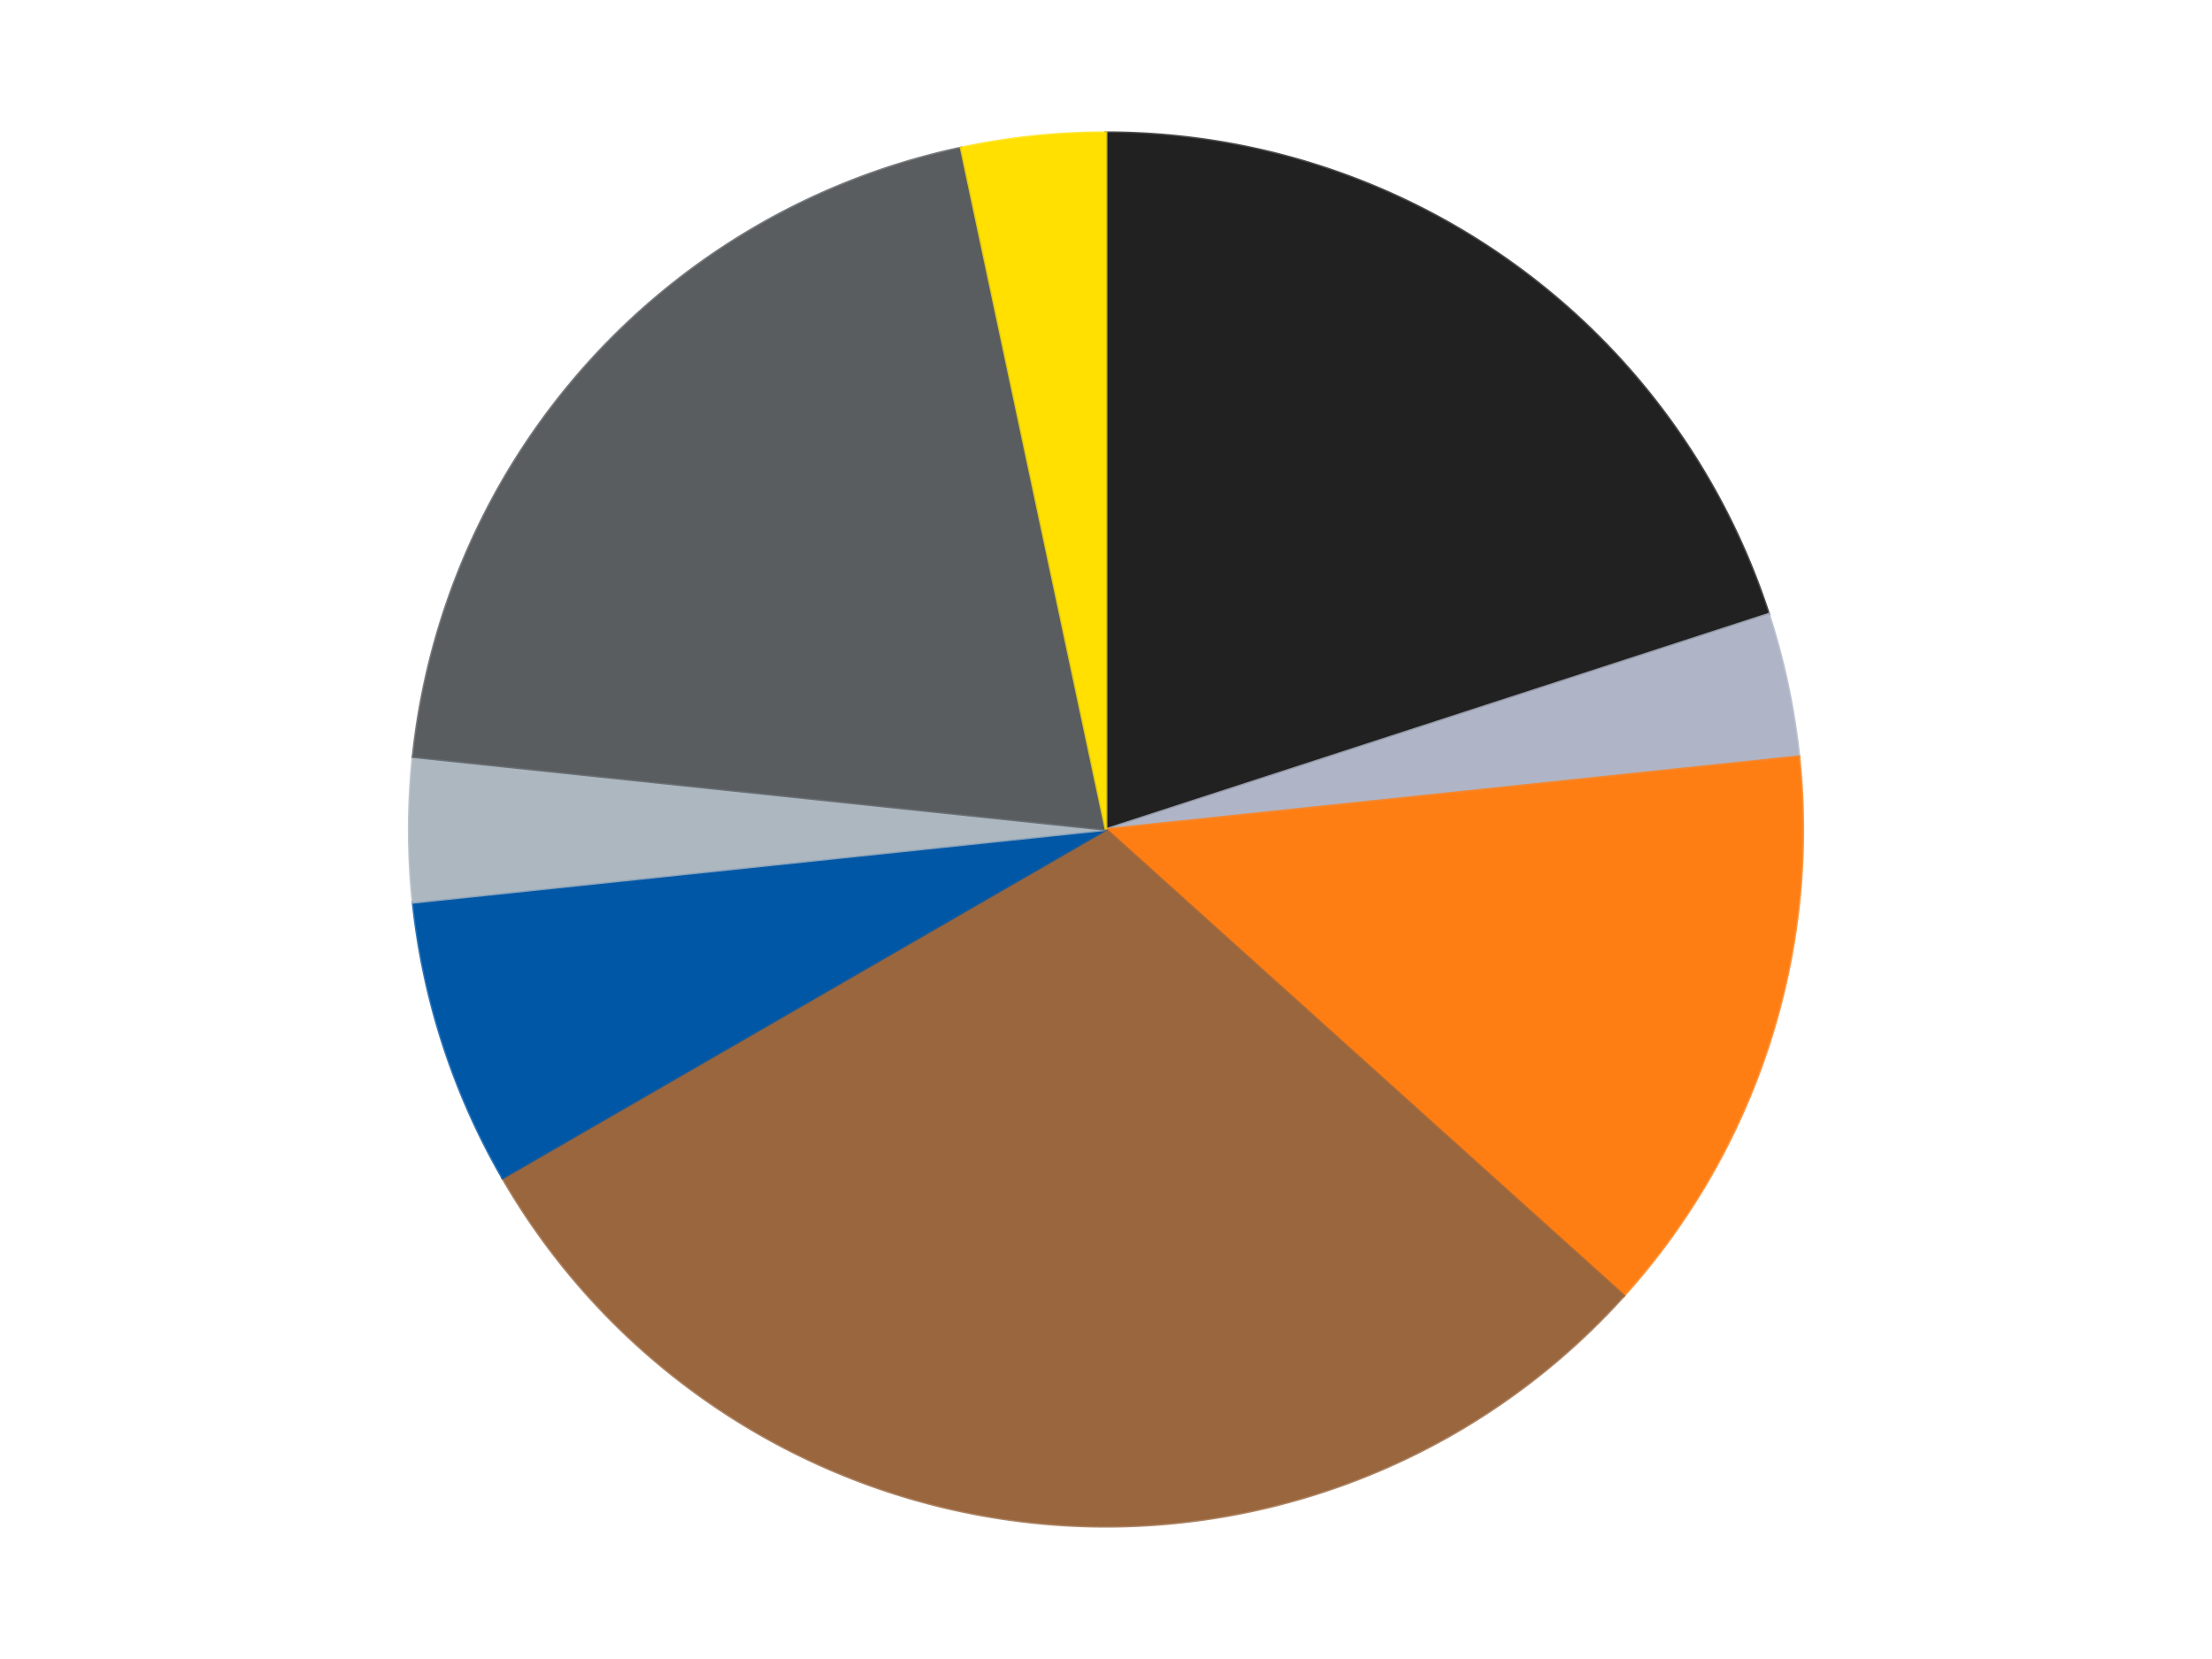 <?xml version='1.0' encoding='utf-8'?>
<svg xmlns="http://www.w3.org/2000/svg" xmlns:xlink="http://www.w3.org/1999/xlink" id="chart-c0e2fde9-56ff-4e7d-8e3e-267c69e43699" class="pygal-chart" viewBox="0 0 800 600"><!--Generated with pygal 3.0.4 (lxml) ©Kozea 2012-2016 on 2024-07-06--><!--http://pygal.org--><!--http://github.com/Kozea/pygal--><defs><style type="text/css">#chart-c0e2fde9-56ff-4e7d-8e3e-267c69e43699{-webkit-user-select:none;-webkit-font-smoothing:antialiased;font-family:Consolas,"Liberation Mono",Menlo,Courier,monospace}#chart-c0e2fde9-56ff-4e7d-8e3e-267c69e43699 .title{font-family:Consolas,"Liberation Mono",Menlo,Courier,monospace;font-size:16px}#chart-c0e2fde9-56ff-4e7d-8e3e-267c69e43699 .legends .legend text{font-family:Consolas,"Liberation Mono",Menlo,Courier,monospace;font-size:14px}#chart-c0e2fde9-56ff-4e7d-8e3e-267c69e43699 .axis text{font-family:Consolas,"Liberation Mono",Menlo,Courier,monospace;font-size:10px}#chart-c0e2fde9-56ff-4e7d-8e3e-267c69e43699 .axis text.major{font-family:Consolas,"Liberation Mono",Menlo,Courier,monospace;font-size:10px}#chart-c0e2fde9-56ff-4e7d-8e3e-267c69e43699 .text-overlay text.value{font-family:Consolas,"Liberation Mono",Menlo,Courier,monospace;font-size:16px}#chart-c0e2fde9-56ff-4e7d-8e3e-267c69e43699 .text-overlay text.label{font-family:Consolas,"Liberation Mono",Menlo,Courier,monospace;font-size:10px}#chart-c0e2fde9-56ff-4e7d-8e3e-267c69e43699 .tooltip{font-family:Consolas,"Liberation Mono",Menlo,Courier,monospace;font-size:14px}#chart-c0e2fde9-56ff-4e7d-8e3e-267c69e43699 text.no_data{font-family:Consolas,"Liberation Mono",Menlo,Courier,monospace;font-size:64px}
#chart-c0e2fde9-56ff-4e7d-8e3e-267c69e43699{background-color:transparent}#chart-c0e2fde9-56ff-4e7d-8e3e-267c69e43699 path,#chart-c0e2fde9-56ff-4e7d-8e3e-267c69e43699 line,#chart-c0e2fde9-56ff-4e7d-8e3e-267c69e43699 rect,#chart-c0e2fde9-56ff-4e7d-8e3e-267c69e43699 circle{-webkit-transition:150ms;-moz-transition:150ms;transition:150ms}#chart-c0e2fde9-56ff-4e7d-8e3e-267c69e43699 .graph &gt; .background{fill:transparent}#chart-c0e2fde9-56ff-4e7d-8e3e-267c69e43699 .plot &gt; .background{fill:transparent}#chart-c0e2fde9-56ff-4e7d-8e3e-267c69e43699 .graph{fill:rgba(0,0,0,.87)}#chart-c0e2fde9-56ff-4e7d-8e3e-267c69e43699 text.no_data{fill:rgba(0,0,0,1)}#chart-c0e2fde9-56ff-4e7d-8e3e-267c69e43699 .title{fill:rgba(0,0,0,1)}#chart-c0e2fde9-56ff-4e7d-8e3e-267c69e43699 .legends .legend text{fill:rgba(0,0,0,.87)}#chart-c0e2fde9-56ff-4e7d-8e3e-267c69e43699 .legends .legend:hover text{fill:rgba(0,0,0,1)}#chart-c0e2fde9-56ff-4e7d-8e3e-267c69e43699 .axis .line{stroke:rgba(0,0,0,1)}#chart-c0e2fde9-56ff-4e7d-8e3e-267c69e43699 .axis .guide.line{stroke:rgba(0,0,0,.54)}#chart-c0e2fde9-56ff-4e7d-8e3e-267c69e43699 .axis .major.line{stroke:rgba(0,0,0,.87)}#chart-c0e2fde9-56ff-4e7d-8e3e-267c69e43699 .axis text.major{fill:rgba(0,0,0,1)}#chart-c0e2fde9-56ff-4e7d-8e3e-267c69e43699 .axis.y .guides:hover .guide.line,#chart-c0e2fde9-56ff-4e7d-8e3e-267c69e43699 .line-graph .axis.x .guides:hover .guide.line,#chart-c0e2fde9-56ff-4e7d-8e3e-267c69e43699 .stackedline-graph .axis.x .guides:hover .guide.line,#chart-c0e2fde9-56ff-4e7d-8e3e-267c69e43699 .xy-graph .axis.x .guides:hover .guide.line{stroke:rgba(0,0,0,1)}#chart-c0e2fde9-56ff-4e7d-8e3e-267c69e43699 .axis .guides:hover text{fill:rgba(0,0,0,1)}#chart-c0e2fde9-56ff-4e7d-8e3e-267c69e43699 .reactive{fill-opacity:1.0;stroke-opacity:.8;stroke-width:1}#chart-c0e2fde9-56ff-4e7d-8e3e-267c69e43699 .ci{stroke:rgba(0,0,0,.87)}#chart-c0e2fde9-56ff-4e7d-8e3e-267c69e43699 .reactive.active,#chart-c0e2fde9-56ff-4e7d-8e3e-267c69e43699 .active .reactive{fill-opacity:0.6;stroke-opacity:.9;stroke-width:4}#chart-c0e2fde9-56ff-4e7d-8e3e-267c69e43699 .ci .reactive.active{stroke-width:1.5}#chart-c0e2fde9-56ff-4e7d-8e3e-267c69e43699 .series text{fill:rgba(0,0,0,1)}#chart-c0e2fde9-56ff-4e7d-8e3e-267c69e43699 .tooltip rect{fill:transparent;stroke:rgba(0,0,0,1);-webkit-transition:opacity 150ms;-moz-transition:opacity 150ms;transition:opacity 150ms}#chart-c0e2fde9-56ff-4e7d-8e3e-267c69e43699 .tooltip .label{fill:rgba(0,0,0,.87)}#chart-c0e2fde9-56ff-4e7d-8e3e-267c69e43699 .tooltip .label{fill:rgba(0,0,0,.87)}#chart-c0e2fde9-56ff-4e7d-8e3e-267c69e43699 .tooltip .legend{font-size:.8em;fill:rgba(0,0,0,.54)}#chart-c0e2fde9-56ff-4e7d-8e3e-267c69e43699 .tooltip .x_label{font-size:.6em;fill:rgba(0,0,0,1)}#chart-c0e2fde9-56ff-4e7d-8e3e-267c69e43699 .tooltip .xlink{font-size:.5em;text-decoration:underline}#chart-c0e2fde9-56ff-4e7d-8e3e-267c69e43699 .tooltip .value{font-size:1.5em}#chart-c0e2fde9-56ff-4e7d-8e3e-267c69e43699 .bound{font-size:.5em}#chart-c0e2fde9-56ff-4e7d-8e3e-267c69e43699 .max-value{font-size:.75em;fill:rgba(0,0,0,.54)}#chart-c0e2fde9-56ff-4e7d-8e3e-267c69e43699 .map-element{fill:transparent;stroke:rgba(0,0,0,.54) !important}#chart-c0e2fde9-56ff-4e7d-8e3e-267c69e43699 .map-element .reactive{fill-opacity:inherit;stroke-opacity:inherit}#chart-c0e2fde9-56ff-4e7d-8e3e-267c69e43699 .color-0,#chart-c0e2fde9-56ff-4e7d-8e3e-267c69e43699 .color-0 a:visited{stroke:#F44336;fill:#F44336}#chart-c0e2fde9-56ff-4e7d-8e3e-267c69e43699 .color-1,#chart-c0e2fde9-56ff-4e7d-8e3e-267c69e43699 .color-1 a:visited{stroke:#3F51B5;fill:#3F51B5}#chart-c0e2fde9-56ff-4e7d-8e3e-267c69e43699 .color-2,#chart-c0e2fde9-56ff-4e7d-8e3e-267c69e43699 .color-2 a:visited{stroke:#009688;fill:#009688}#chart-c0e2fde9-56ff-4e7d-8e3e-267c69e43699 .color-3,#chart-c0e2fde9-56ff-4e7d-8e3e-267c69e43699 .color-3 a:visited{stroke:#FFC107;fill:#FFC107}#chart-c0e2fde9-56ff-4e7d-8e3e-267c69e43699 .color-4,#chart-c0e2fde9-56ff-4e7d-8e3e-267c69e43699 .color-4 a:visited{stroke:#FF5722;fill:#FF5722}#chart-c0e2fde9-56ff-4e7d-8e3e-267c69e43699 .color-5,#chart-c0e2fde9-56ff-4e7d-8e3e-267c69e43699 .color-5 a:visited{stroke:#9C27B0;fill:#9C27B0}#chart-c0e2fde9-56ff-4e7d-8e3e-267c69e43699 .color-6,#chart-c0e2fde9-56ff-4e7d-8e3e-267c69e43699 .color-6 a:visited{stroke:#03A9F4;fill:#03A9F4}#chart-c0e2fde9-56ff-4e7d-8e3e-267c69e43699 .color-7,#chart-c0e2fde9-56ff-4e7d-8e3e-267c69e43699 .color-7 a:visited{stroke:#8BC34A;fill:#8BC34A}#chart-c0e2fde9-56ff-4e7d-8e3e-267c69e43699 .text-overlay .color-0 text{fill:black}#chart-c0e2fde9-56ff-4e7d-8e3e-267c69e43699 .text-overlay .color-1 text{fill:black}#chart-c0e2fde9-56ff-4e7d-8e3e-267c69e43699 .text-overlay .color-2 text{fill:black}#chart-c0e2fde9-56ff-4e7d-8e3e-267c69e43699 .text-overlay .color-3 text{fill:black}#chart-c0e2fde9-56ff-4e7d-8e3e-267c69e43699 .text-overlay .color-4 text{fill:black}#chart-c0e2fde9-56ff-4e7d-8e3e-267c69e43699 .text-overlay .color-5 text{fill:black}#chart-c0e2fde9-56ff-4e7d-8e3e-267c69e43699 .text-overlay .color-6 text{fill:black}#chart-c0e2fde9-56ff-4e7d-8e3e-267c69e43699 .text-overlay .color-7 text{fill:black}
#chart-c0e2fde9-56ff-4e7d-8e3e-267c69e43699 text.no_data{text-anchor:middle}#chart-c0e2fde9-56ff-4e7d-8e3e-267c69e43699 .guide.line{fill:none}#chart-c0e2fde9-56ff-4e7d-8e3e-267c69e43699 .centered{text-anchor:middle}#chart-c0e2fde9-56ff-4e7d-8e3e-267c69e43699 .title{text-anchor:middle}#chart-c0e2fde9-56ff-4e7d-8e3e-267c69e43699 .legends .legend text{fill-opacity:1}#chart-c0e2fde9-56ff-4e7d-8e3e-267c69e43699 .axis.x text{text-anchor:middle}#chart-c0e2fde9-56ff-4e7d-8e3e-267c69e43699 .axis.x:not(.web) text[transform]{text-anchor:start}#chart-c0e2fde9-56ff-4e7d-8e3e-267c69e43699 .axis.x:not(.web) text[transform].backwards{text-anchor:end}#chart-c0e2fde9-56ff-4e7d-8e3e-267c69e43699 .axis.y text{text-anchor:end}#chart-c0e2fde9-56ff-4e7d-8e3e-267c69e43699 .axis.y text[transform].backwards{text-anchor:start}#chart-c0e2fde9-56ff-4e7d-8e3e-267c69e43699 .axis.y2 text{text-anchor:start}#chart-c0e2fde9-56ff-4e7d-8e3e-267c69e43699 .axis.y2 text[transform].backwards{text-anchor:end}#chart-c0e2fde9-56ff-4e7d-8e3e-267c69e43699 .axis .guide.line{stroke-dasharray:4,4;stroke:black}#chart-c0e2fde9-56ff-4e7d-8e3e-267c69e43699 .axis .major.guide.line{stroke-dasharray:6,6;stroke:black}#chart-c0e2fde9-56ff-4e7d-8e3e-267c69e43699 .horizontal .axis.y .guide.line,#chart-c0e2fde9-56ff-4e7d-8e3e-267c69e43699 .horizontal .axis.y2 .guide.line,#chart-c0e2fde9-56ff-4e7d-8e3e-267c69e43699 .vertical .axis.x .guide.line{opacity:0}#chart-c0e2fde9-56ff-4e7d-8e3e-267c69e43699 .horizontal .axis.always_show .guide.line,#chart-c0e2fde9-56ff-4e7d-8e3e-267c69e43699 .vertical .axis.always_show .guide.line{opacity:1 !important}#chart-c0e2fde9-56ff-4e7d-8e3e-267c69e43699 .axis.y .guides:hover .guide.line,#chart-c0e2fde9-56ff-4e7d-8e3e-267c69e43699 .axis.y2 .guides:hover .guide.line,#chart-c0e2fde9-56ff-4e7d-8e3e-267c69e43699 .axis.x .guides:hover .guide.line{opacity:1}#chart-c0e2fde9-56ff-4e7d-8e3e-267c69e43699 .axis .guides:hover text{opacity:1}#chart-c0e2fde9-56ff-4e7d-8e3e-267c69e43699 .nofill{fill:none}#chart-c0e2fde9-56ff-4e7d-8e3e-267c69e43699 .subtle-fill{fill-opacity:.2}#chart-c0e2fde9-56ff-4e7d-8e3e-267c69e43699 .dot{stroke-width:1px;fill-opacity:1;stroke-opacity:1}#chart-c0e2fde9-56ff-4e7d-8e3e-267c69e43699 .dot.active{stroke-width:5px}#chart-c0e2fde9-56ff-4e7d-8e3e-267c69e43699 .dot.negative{fill:transparent}#chart-c0e2fde9-56ff-4e7d-8e3e-267c69e43699 text,#chart-c0e2fde9-56ff-4e7d-8e3e-267c69e43699 tspan{stroke:none !important}#chart-c0e2fde9-56ff-4e7d-8e3e-267c69e43699 .series text.active{opacity:1}#chart-c0e2fde9-56ff-4e7d-8e3e-267c69e43699 .tooltip rect{fill-opacity:.95;stroke-width:.5}#chart-c0e2fde9-56ff-4e7d-8e3e-267c69e43699 .tooltip text{fill-opacity:1}#chart-c0e2fde9-56ff-4e7d-8e3e-267c69e43699 .showable{visibility:hidden}#chart-c0e2fde9-56ff-4e7d-8e3e-267c69e43699 .showable.shown{visibility:visible}#chart-c0e2fde9-56ff-4e7d-8e3e-267c69e43699 .gauge-background{fill:rgba(229,229,229,1);stroke:none}#chart-c0e2fde9-56ff-4e7d-8e3e-267c69e43699 .bg-lines{stroke:transparent;stroke-width:2px}</style><script type="text/javascript">window.pygal = window.pygal || {};window.pygal.config = window.pygal.config || {};window.pygal.config['c0e2fde9-56ff-4e7d-8e3e-267c69e43699'] = {"allow_interruptions": false, "box_mode": "extremes", "classes": ["pygal-chart"], "css": ["file://style.css", "file://graph.css"], "defs": [], "disable_xml_declaration": false, "dots_size": 2.5, "dynamic_print_values": false, "explicit_size": false, "fill": false, "force_uri_protocol": "https", "formatter": null, "half_pie": false, "height": 600, "include_x_axis": false, "inner_radius": 0, "interpolate": null, "interpolation_parameters": {}, "interpolation_precision": 250, "inverse_y_axis": false, "js": ["//kozea.github.io/pygal.js/2.0.x/pygal-tooltips.min.js"], "legend_at_bottom": false, "legend_at_bottom_columns": null, "legend_box_size": 12, "logarithmic": false, "margin": 20, "margin_bottom": null, "margin_left": null, "margin_right": null, "margin_top": null, "max_scale": 16, "min_scale": 4, "missing_value_fill_truncation": "x", "no_data_text": "No data", "no_prefix": false, "order_min": null, "pretty_print": false, "print_labels": false, "print_values": false, "print_values_position": "center", "print_zeroes": true, "range": null, "rounded_bars": null, "secondary_range": null, "show_dots": true, "show_legend": false, "show_minor_x_labels": true, "show_minor_y_labels": true, "show_only_major_dots": false, "show_x_guides": false, "show_x_labels": true, "show_y_guides": true, "show_y_labels": true, "spacing": 10, "stack_from_top": false, "strict": false, "stroke": true, "stroke_style": null, "style": {"background": "transparent", "ci_colors": [], "colors": ["#F44336", "#3F51B5", "#009688", "#FFC107", "#FF5722", "#9C27B0", "#03A9F4", "#8BC34A", "#FF9800", "#E91E63", "#2196F3", "#4CAF50", "#FFEB3B", "#673AB7", "#00BCD4", "#CDDC39", "#9E9E9E", "#607D8B"], "dot_opacity": "1", "font_family": "Consolas, \"Liberation Mono\", Menlo, Courier, monospace", "foreground": "rgba(0, 0, 0, .87)", "foreground_strong": "rgba(0, 0, 0, 1)", "foreground_subtle": "rgba(0, 0, 0, .54)", "guide_stroke_color": "black", "guide_stroke_dasharray": "4,4", "label_font_family": "Consolas, \"Liberation Mono\", Menlo, Courier, monospace", "label_font_size": 10, "legend_font_family": "Consolas, \"Liberation Mono\", Menlo, Courier, monospace", "legend_font_size": 14, "major_guide_stroke_color": "black", "major_guide_stroke_dasharray": "6,6", "major_label_font_family": "Consolas, \"Liberation Mono\", Menlo, Courier, monospace", "major_label_font_size": 10, "no_data_font_family": "Consolas, \"Liberation Mono\", Menlo, Courier, monospace", "no_data_font_size": 64, "opacity": "1.0", "opacity_hover": "0.6", "plot_background": "transparent", "stroke_opacity": ".8", "stroke_opacity_hover": ".9", "stroke_width": "1", "stroke_width_hover": "4", "title_font_family": "Consolas, \"Liberation Mono\", Menlo, Courier, monospace", "title_font_size": 16, "tooltip_font_family": "Consolas, \"Liberation Mono\", Menlo, Courier, monospace", "tooltip_font_size": 14, "transition": "150ms", "value_background": "rgba(229, 229, 229, 1)", "value_colors": [], "value_font_family": "Consolas, \"Liberation Mono\", Menlo, Courier, monospace", "value_font_size": 16, "value_label_font_family": "Consolas, \"Liberation Mono\", Menlo, Courier, monospace", "value_label_font_size": 10}, "title": null, "tooltip_border_radius": 0, "tooltip_fancy_mode": true, "truncate_label": null, "truncate_legend": null, "width": 800, "x_label_rotation": 0, "x_labels": null, "x_labels_major": null, "x_labels_major_count": null, "x_labels_major_every": null, "x_title": null, "xrange": null, "y_label_rotation": 0, "y_labels": null, "y_labels_major": null, "y_labels_major_count": null, "y_labels_major_every": null, "y_title": null, "zero": 0, "legends": ["Black", "Light Bluish Gray", "Orange", "Light Brown", "Blue", "Pearl Light Gray", "Dark Bluish Gray", "Yellow"]}</script><script type="text/javascript" xlink:href="https://kozea.github.io/pygal.js/2.0.x/pygal-tooltips.min.js"/></defs><title>Pygal</title><g class="graph pie-graph vertical"><rect x="0" y="0" width="800" height="600" class="background"/><g transform="translate(20, 20)" class="plot"><rect x="0" y="0" width="760" height="560" class="background"/><g class="series serie-0 color-0"><g class="slices"><g class="slice" style="fill: #212121; stroke: #212121"><path d="M380 28 A252 252 0 0 1 619.666 202.128 L380 280 A0 0 0 0 0 380 280 z" class="slice reactive tooltip-trigger"/><desc class="value">6</desc><desc class="x centered">454.0609417888516</desc><desc class="y centered">178.06385870875664</desc></g></g></g><g class="series serie-1 color-1"><g class="slices"><g class="slice" style="fill: #AFB5C7; stroke: #AFB5C7"><path d="M619.666 202.128 A252 252 0 0 1 630.62 253.659 L380 280 A0 0 0 0 0 380 280 z" class="slice reactive tooltip-trigger"/><desc class="value">1</desc><desc class="x centered">503.2465976924595</desc><desc class="y centered">253.8031269569623</desc></g></g></g><g class="series serie-2 color-2"><g class="slices"><g class="slice" style="fill: #FF7E14; stroke: #FF7E14"><path d="M630.62 253.659 A252 252 0 0 1 567.272 448.621 L380 280 A0 0 0 0 0 380 280 z" class="slice reactive tooltip-trigger"/><desc class="value">4</desc><desc class="x centered">499.83312105318936</desc><desc class="y centered">318.93614129124336</desc></g></g></g><g class="series serie-3 color-3"><g class="slices"><g class="slice" style="fill: #99663E; stroke: #99663E"><path d="M567.272 448.621 A252 252 0 0 1 161.762 406 L380 280 A0 0 0 0 0 380 280 z" class="slice reactive tooltip-trigger"/><desc class="value">9</desc><desc class="x centered">366.8294136282757</desc><desc class="y centered">405.30975881640245</desc></g></g></g><g class="series serie-4 color-4"><g class="slices"><g class="slice" style="fill: #0057A6; stroke: #0057A6"><path d="M161.762 406 A252 252 0 0 1 129.38 306.341 L380 280 A0 0 0 0 0 380 280 z" class="slice reactive tooltip-trigger"/><desc class="value">2</desc><desc class="x centered">260.16687894681064</desc><desc class="y centered">318.9361412912433</desc></g></g></g><g class="series serie-5 color-5"><g class="slices"><g class="slice" style="fill: #ACB7C0; stroke: #ACB7C0"><path d="M129.38 306.341 A252 252 0 0 1 129.38 253.659 L380 280 A0 0 0 0 0 380 280 z" class="slice reactive tooltip-trigger"/><desc class="value">1</desc><desc class="x centered">254.0</desc><desc class="y centered">280.0</desc></g></g></g><g class="series serie-6 color-6"><g class="slices"><g class="slice" style="fill: #595D60; stroke: #595D60"><path d="M129.38 253.659 A252 252 0 0 1 327.606 33.507 L380 280 A0 0 0 0 0 380 280 z" class="slice reactive tooltip-trigger"/><desc class="value">6</desc><desc class="x centered">286.36375198984837</desc><desc class="y centered">195.6895435987838</desc></g></g></g><g class="series serie-7 color-7"><g class="slices"><g class="slice" style="fill: #FFE001; stroke: #FFE001"><path d="M327.606 33.507 A252 252 0 0 1 380 28 L380 280 A0 0 0 0 0 380 280 z" class="slice reactive tooltip-trigger"/><desc class="value">1</desc><desc class="x centered">366.8294136282757</desc><desc class="y centered">154.69024118359755</desc></g></g></g></g><g class="titles"/><g transform="translate(20, 20)" class="plot overlay"><g class="series serie-0 color-0"/><g class="series serie-1 color-1"/><g class="series serie-2 color-2"/><g class="series serie-3 color-3"/><g class="series serie-4 color-4"/><g class="series serie-5 color-5"/><g class="series serie-6 color-6"/><g class="series serie-7 color-7"/></g><g transform="translate(20, 20)" class="plot text-overlay"><g class="series serie-0 color-0"/><g class="series serie-1 color-1"/><g class="series serie-2 color-2"/><g class="series serie-3 color-3"/><g class="series serie-4 color-4"/><g class="series serie-5 color-5"/><g class="series serie-6 color-6"/><g class="series serie-7 color-7"/></g><g transform="translate(20, 20)" class="plot tooltip-overlay"><g transform="translate(0 0)" style="opacity: 0" class="tooltip"><rect rx="0" ry="0" width="0" height="0" class="tooltip-box"/><g class="text"/></g></g></g></svg>